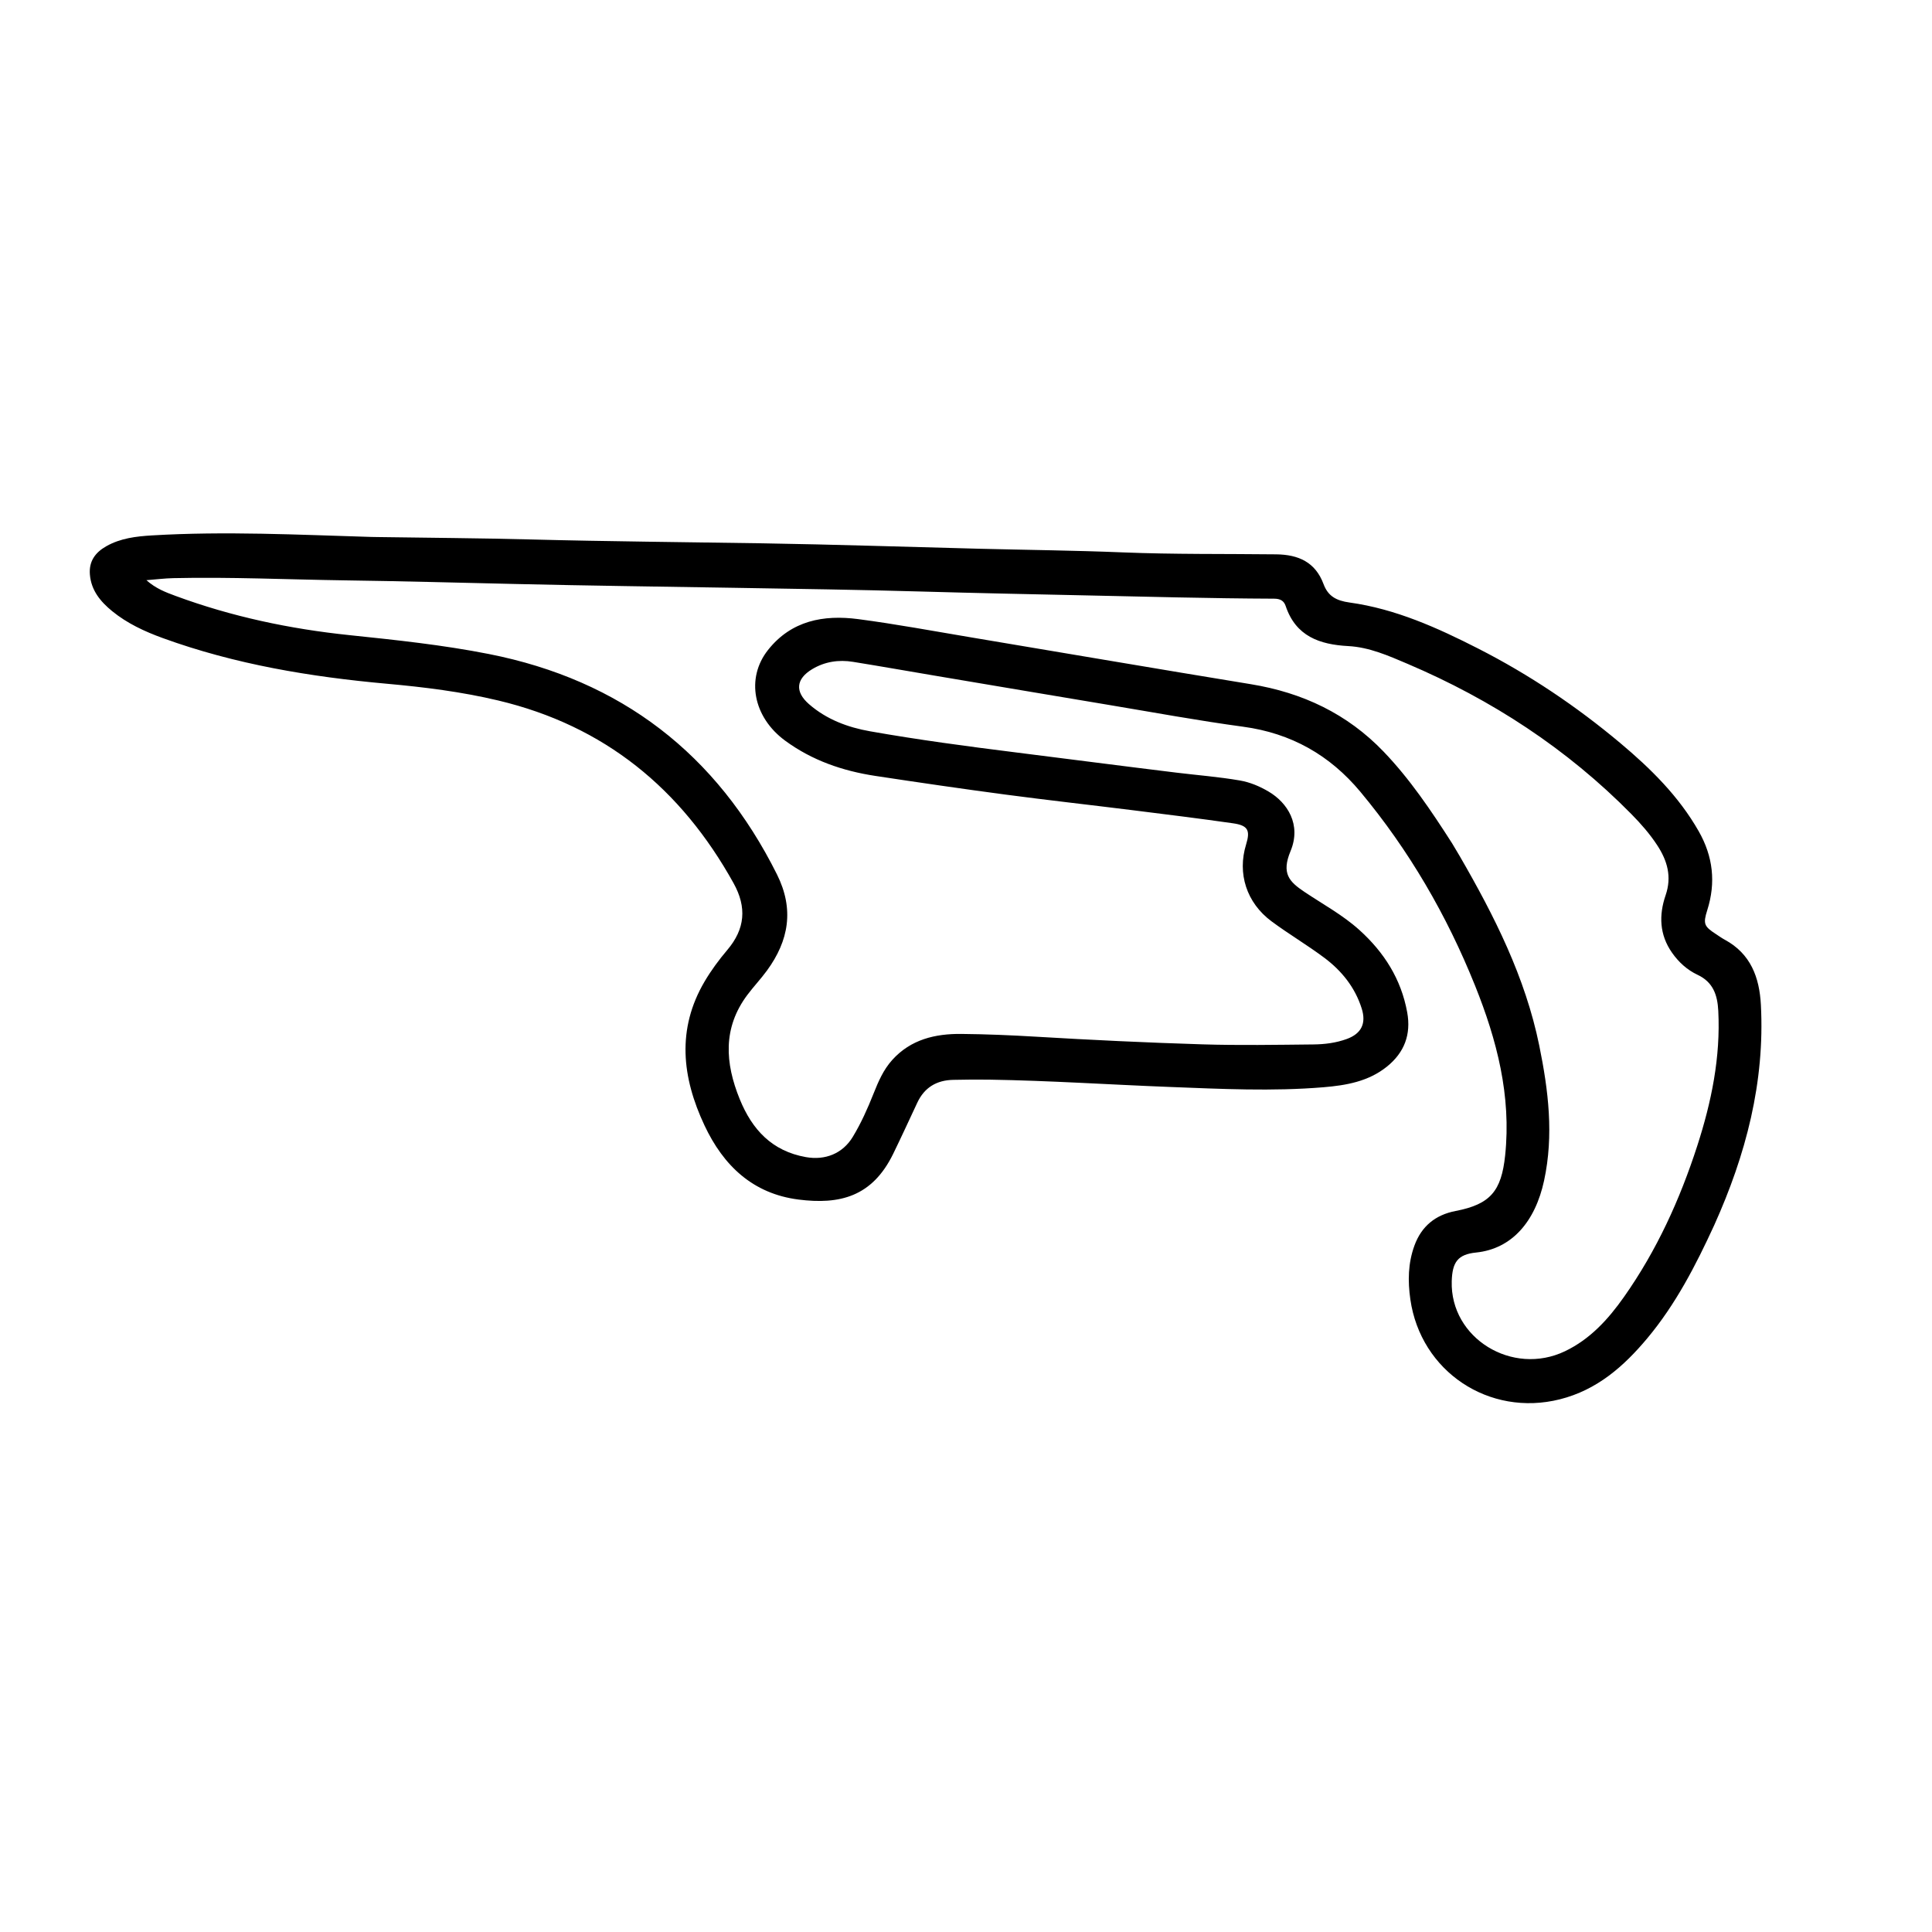 <svg version="1.1" id="Layer_1" xmlns="http://www.w3.org/2000/svg" xmlns:xlink="http://www.w3.org/1999/xlink" x="0px" y="0px"
	 width="100%" viewBox="0 0 1024 1024" enable-background="new 0 0 1024 1024" xml:space="preserve">
<path fill="#000000" opacity="1" stroke="none" 
	d="
M908.549,649.424 
	C898.704,670.859 888.062,691.428 873.081,709.334 
	C860.628,724.22 846.443,736.707 826.81,741.652 
	C789.258,751.111 752.992,726.948 747.514,688.704 
	C746.118,678.961 746.288,669.518 749.669,660.211 
	C753.421,649.882 760.863,643.895 771.49,641.849 
	C789.9,638.305 795.776,631.333 797.762,612.363 
	C801.066,580.81 793.395,551.263 781.84,522.476 
	C766.85,485.134 746.835,450.652 721.037,419.68 
	C704.821,400.211 684.317,388.606 658.891,385.174 
	C635.058,381.958 611.382,377.567 587.651,373.612 
	C557.361,368.564 527.083,363.441 496.802,358.337 
	C481.909,355.826 467.035,353.198 452.125,350.79 
	C444.512,349.56 437.142,350.66 430.464,354.677 
	C421.879,359.842 421.227,366.614 428.751,373.182 
	C438.051,381.301 449.237,385.498 461.197,387.609 
	C486.693,392.11 512.35,395.536 538.036,398.748 
	C566.521,402.31 594.987,406.032 623.482,409.509 
	C634.68,410.876 645.94,411.74 657.069,413.654 
	C662.552,414.597 667.615,416.739 672.369,419.542 
	C682.379,425.444 689.859,437.04 684.01,451.113 
	C679.079,462.978 683.299,467.296 691.385,472.724 
	C701.19,479.306 711.645,484.925 720.498,492.915 
	C733.635,504.772 742.641,518.96 745.844,536.551 
	C747.978,548.271 744.364,557.866 735.103,565.326 
	C725.283,573.235 713.473,575.266 701.456,576.264 
	C674.327,578.519 647.171,577.156 620.049,576.111 
	C588.116,574.881 556.219,572.732 524.256,572.233 
	C517.926,572.134 511.591,572.225 505.261,572.345 
	C496.486,572.511 489.981,576.338 486.19,584.437 
	C481.955,593.484 477.785,602.564 473.408,611.542 
	C462.275,634.375 444.974,638.555 423.22,635.785 
	C399.009,632.702 383.412,617.802 373.393,596.483 
	C361.453,571.076 358.539,545.466 373.512,520.11 
	C376.966,514.262 381.068,508.708 385.466,503.523 
	C394.938,492.358 395.912,480.905 388.796,468.084 
	C361,418.004 320.386,384.683 264.105,371.281 
	C244.646,366.647 224.903,364.191 205.06,362.4 
	C164.545,358.744 124.645,352.149 86.257,338.192 
	C76.695,334.715 67.424,330.435 59.462,323.934 
	C53.283,318.889 48.306,312.948 47.64,304.465 
	C47.09,297.445 50.504,292.808 56.37,289.494 
	C63.856,285.264 72.206,284.276 80.44,283.784 
	C119.239,281.466 158.03,283.432 196.818,284.59 
	C197.984,284.625 199.151,284.632 200.317,284.649 
	C227.3,285.055 254.29,285.218 281.265,285.924 
	C322.233,286.996 363.21,287.31 404.183,287.971 
	C442.479,288.588 480.763,289.878 519.053,290.844 
	C544.356,291.482 569.673,291.746 594.96,292.771 
	C622.112,293.871 649.268,293.502 676.421,293.815 
	C688.185,293.95 697.173,297.922 701.513,309.597 
	C703.891,315.991 708.269,318.374 715.302,319.348 
	C739.654,322.721 761.863,332.735 783.56,343.802 
	C810.53,357.558 835.548,374.365 858.72,393.788 
	C874.84,407.3 889.791,422.022 900.357,440.587 
	C907.938,453.908 909.538,467.759 904.887,482.399 
	C902.579,489.665 903.198,491.008 909.538,495.124 
	C911.075,496.122 912.565,497.21 914.173,498.078 
	C927.923,505.503 932.542,518.072 933.306,532.584 
	C935.462,573.582 925.391,612.041 908.549,649.424 
M769.625,446.951 
	C770.99,449.239 772.381,451.511 773.715,453.816 
	C792.03,485.465 808.427,517.897 815.834,554.15 
	C820.685,577.896 823.609,601.585 818.395,625.744 
	C813.699,647.5 801.33,661.926 782.345,663.868 
	C772.611,664.864 769.737,669.006 769.449,679.111 
	C768.592,709.273 801.577,729.526 829.472,716.179 
	C842.827,709.79 852.409,699.23 860.746,687.402 
	C878.073,662.82 890.391,635.764 899.603,607.259 
	C907.108,584.034 911.985,560.359 910.721,535.721 
	C910.292,527.358 907.99,520.53 899.707,516.649 
	C894.226,514.081 889.759,510.002 886.233,504.993 
	C879.514,495.447 879.19,485.023 882.814,474.487 
	C886.19,464.672 883.717,456.196 878.401,448.054 
	C874.47,442.033 869.747,436.641 864.708,431.528 
	C830.57,396.89 790.642,370.841 746.022,351.841 
	C735.937,347.547 725.76,343.033 714.623,342.439 
	C699.399,341.627 686.801,337.232 681.438,321.208 
	C680.477,318.338 678.455,317.324 675.307,317.312 
	C641.159,317.182 607.026,316.233 572.887,315.512 
	C544.747,314.917 516.612,314.329 488.475,313.525 
	C455.347,312.578 422.2,312.087 389.061,311.548 
	C350.419,310.92 311.777,310.425 273.137,309.526 
	C243.001,308.824 212.86,308.024 182.723,307.6 
	C152.407,307.173 122.096,305.741 91.767,306.428 
	C87.34,306.528 82.924,307.09 77.603,307.509 
	C82.587,311.959 87.847,313.924 93.044,315.844 
	C122.819,326.841 153.621,333.343 185.147,336.631 
	C209.903,339.212 234.683,341.816 259.109,346.64 
	C329.139,360.473 379.931,399.564 411.821,463.482 
	C421,481.881 418.133,498.523 406.494,514.434 
	C403.254,518.862 399.453,522.877 396.156,527.267 
	C382.979,544.808 384.293,563.448 392.08,582.59 
	C398.644,598.726 409.177,610.116 427.154,613.292 
	C437.392,615.101 446.633,611.413 451.991,602.568 
	C456.402,595.286 459.858,587.536 462.997,579.628 
	C465.515,573.283 468.195,567.035 472.878,561.824 
	C482.736,550.857 495.763,547.872 509.524,548.003 
	C522.65,548.128 535.793,548.678 548.927,549.461 
	C578.322,551.212 607.747,552.614 637.179,553.524 
	C656.823,554.131 676.503,553.77 696.164,553.575 
	C702.123,553.516 708.127,552.76 713.802,550.691 
	C721.604,547.846 724.224,542.428 721.726,534.513 
	C718.185,523.287 711.091,514.503 701.866,507.606 
	C692.811,500.836 683.012,495.06 673.932,488.32 
	C660.63,478.445 655.738,462.917 660.459,447.579 
	C662.766,440.084 661.458,437.499 653.509,436.362 
	C635.763,433.822 617.966,431.627 600.176,429.407 
	C577.772,426.611 555.328,424.123 532.948,421.148 
	C509.911,418.085 486.91,414.736 463.933,411.246 
	C446.62,408.617 430.376,403.036 416.088,392.524 
	C399.209,380.105 395.199,359.451 407.096,344.463 
	C419.446,328.903 436.522,325.744 454.831,328.143 
	C474.892,330.773 494.811,334.5 514.776,337.838 
	C564.196,346.1 613.582,354.561 663.03,362.647 
	C690.359,367.117 714.098,378.308 733.359,398.403 
	C747.264,412.91 758.439,429.488 769.625,446.951 
z"/>
</svg>